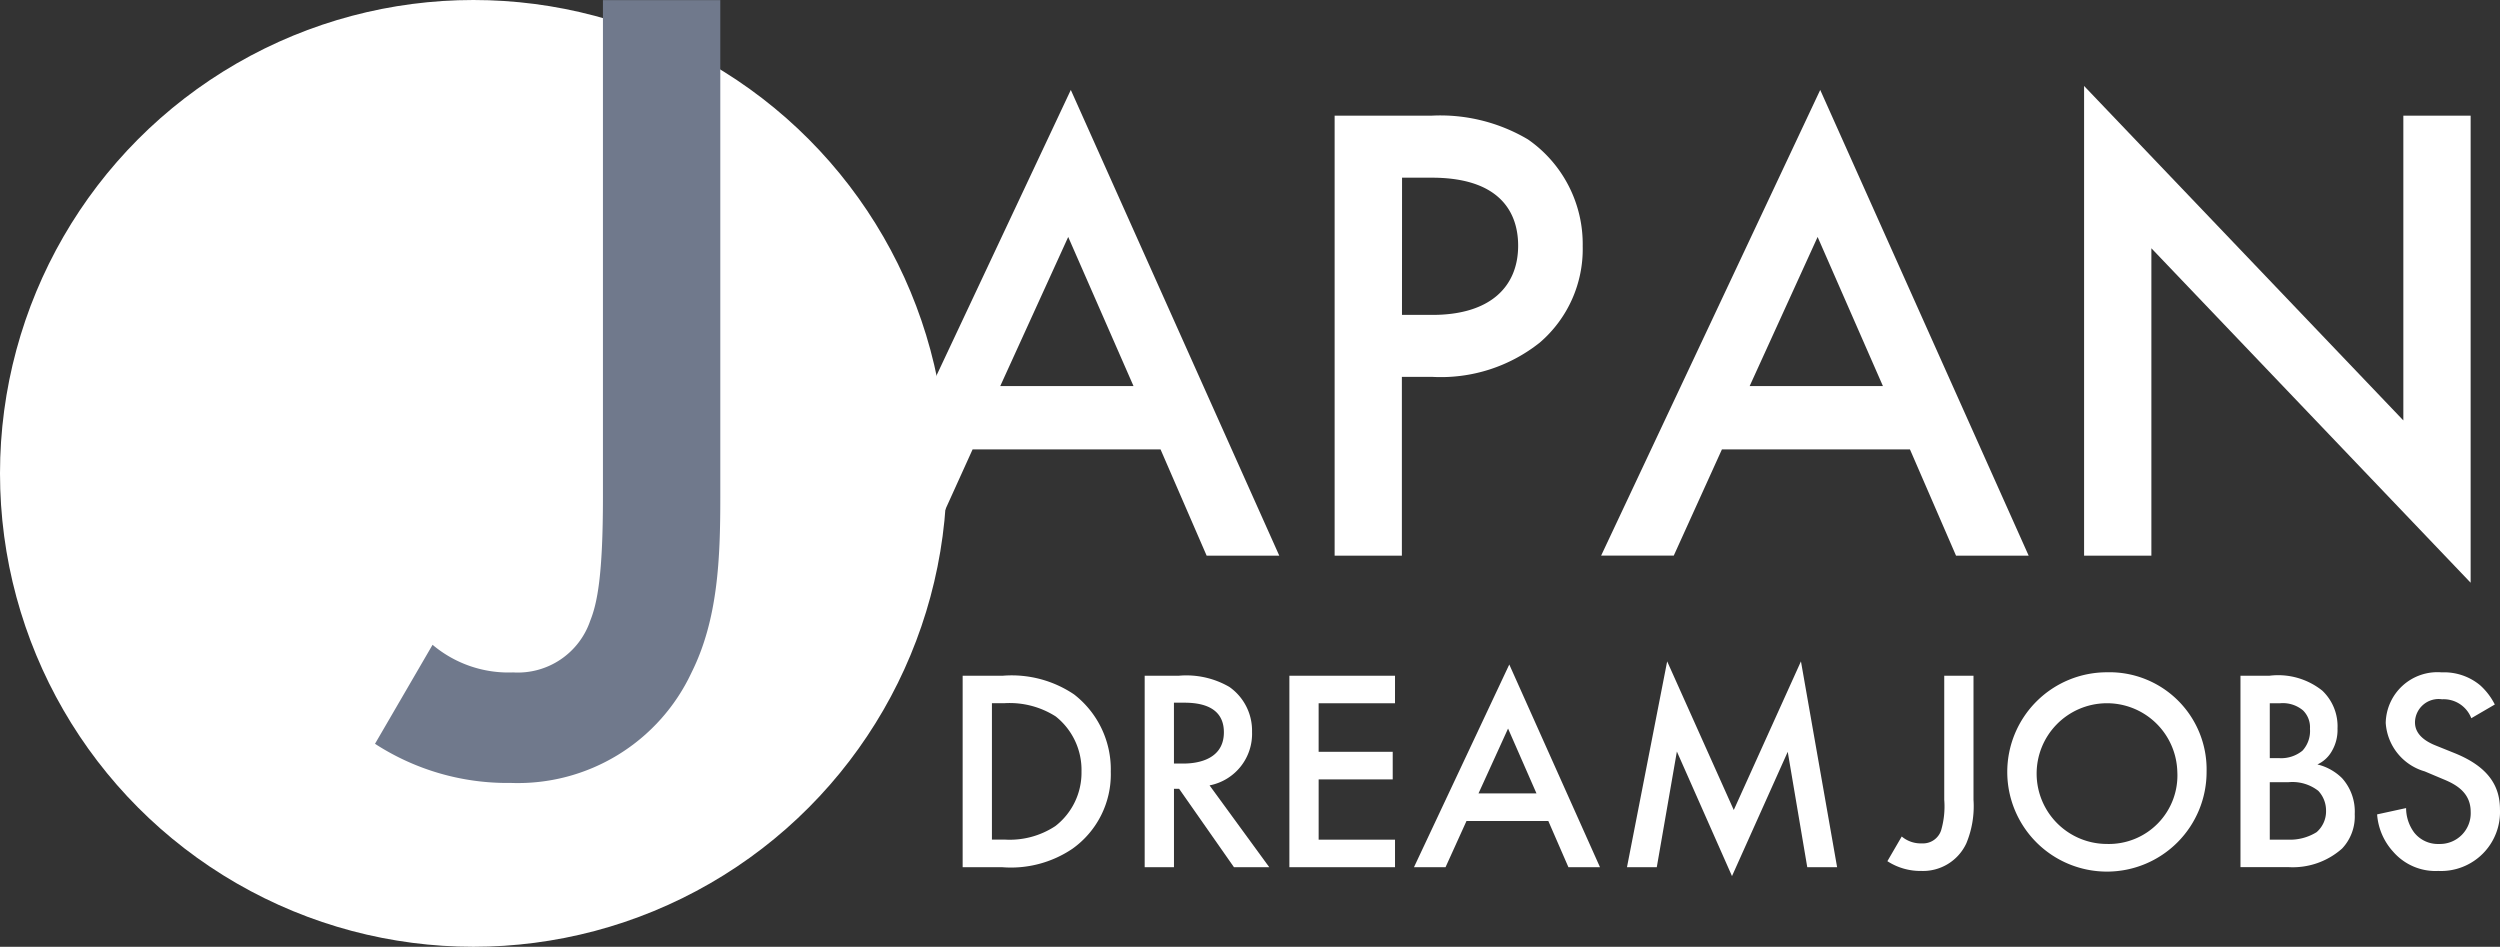 <svg xmlns="http://www.w3.org/2000/svg" width="148" height="56.05" viewBox="0 0 148 56.05">
  <rect x="0" y="0" width="148" height="56.05" fill="#333333" stroke="none"/>
  <g id="グループ_293" data-name="グループ 293" transform="translate(-679 -63)">
    <circle id="楕円形_1" data-name="楕円形 1" cx="28.025" cy="28.025" r="28.025" transform="translate(679 63)" fill="#fff"/>
    <g id="グループ_150" data-name="グループ 150" transform="translate(701.197 63.008)">
      <g id="グループ_147" data-name="グループ 147" transform="translate(34.792 39.145)">
        <path id="パス_20" data-name="パス 20" d="M838.974,173.621a6.6,6.6,0,0,1,4.215,1.105,5.61,5.61,0,0,1,2.175,4.571,5.405,5.405,0,0,1-2.277,4.572,6.5,6.5,0,0,1-4.147,1.088h-2.345V173.621Zm-.646,9.7h.748a4.9,4.9,0,0,0,3.008-.8,4,4,0,0,0,1.547-3.229,4.04,4.04,0,0,0-1.53-3.263,5.076,5.076,0,0,0-3.025-.782h-.748Z" transform="translate(-836.595 -172.771)" fill="#fff"/>
        <path id="パス_21" data-name="パス 21" d="M868.416,173.621a5.075,5.075,0,0,1,2.991.663,3.162,3.162,0,0,1,1.343,2.668,3.108,3.108,0,0,1-2.515,3.161l3.535,4.844h-2.09l-3.246-4.64h-.306v4.64h-1.734V173.621Zm-.289,5.2h.543c.476,0,2.413-.051,2.413-1.853,0-1.6-1.512-1.751-2.362-1.751h-.595Z" transform="translate(-855.618 -172.771)" fill="#fff"/>
        <path id="パス_22" data-name="パス 22" d="M896.335,175.253h-4.521v2.872H896.2v1.632h-4.385v3.569h4.521v1.632h-6.254V173.621h6.254Z" transform="translate(-870.74 -172.771)" fill="#fff"/>
        <path id="パス_23" data-name="パス 23" d="M918.433,181.051h-4.843l-1.241,2.736h-1.869l5.642-12,5.37,12h-1.869Zm-.7-1.631-1.683-3.841-1.75,3.841Z" transform="translate(-883.762 -171.602)" fill="#fff"/>
        <path id="パス_24" data-name="パス 24" d="M945.353,183.457l2.379-12.186,3.943,8.8,3.977-8.8,2.141,12.186h-1.767l-1.156-6.832-3.3,7.359-3.263-7.376-1.19,6.849Z" transform="translate(-906.025 -171.271)" fill="#fff"/>
        <path id="パス_25" data-name="パス 25" d="M993.079,173.621v7.342a5.716,5.716,0,0,1-.425,2.583,2.829,2.829,0,0,1-2.668,1.632,3.591,3.591,0,0,1-2.005-.578l.85-1.462a1.737,1.737,0,0,0,1.19.408,1.129,1.129,0,0,0,1.139-.765,5.044,5.044,0,0,0,.187-1.819v-7.342Z" transform="translate(-933.237 -172.771)" fill="#fff"/>
        <path id="パス_26" data-name="パス 26" d="M1019.42,178.938a5.9,5.9,0,1,1-5.9-5.88A5.75,5.75,0,0,1,1019.42,178.938Zm-1.733,0a4.165,4.165,0,1,0-4.164,4.283A4.057,4.057,0,0,0,1017.687,178.938Z" transform="translate(-945.779 -172.412)" fill="#fff"/>
        <path id="パス_27" data-name="パス 27" d="M1047.507,173.621a4.184,4.184,0,0,1,3.127.884,2.91,2.91,0,0,1,.9,2.244,2.472,2.472,0,0,1-.34,1.342,1.881,1.881,0,0,1-.85.782,3.115,3.115,0,0,1,1.461.815,2.951,2.951,0,0,1,.748,2.124,2.765,2.765,0,0,1-.748,2.04,4.393,4.393,0,0,1-3.178,1.1h-2.838V173.621Zm.017,4.877h.527a1.991,1.991,0,0,0,1.41-.442,1.72,1.72,0,0,0,.442-1.292,1.4,1.4,0,0,0-.408-1.087,1.856,1.856,0,0,0-1.376-.425h-.595Zm0,4.827h1.054a2.986,2.986,0,0,0,1.716-.442,1.626,1.626,0,0,0,.561-1.257,1.7,1.7,0,0,0-.459-1.19,2.488,2.488,0,0,0-1.784-.51h-1.088Z" transform="translate(-970.142 -172.771)" fill="#fff"/>
        <path id="パス_28" data-name="パス 28" d="M1073.736,175.777a1.755,1.755,0,0,0-1.734-1.121,1.4,1.4,0,0,0-1.6,1.359c0,.34.119.935,1.224,1.377l1.139.459c2.09.849,2.668,2.04,2.668,3.331a3.493,3.493,0,0,1-3.654,3.637,3.317,3.317,0,0,1-2.668-1.139,3.672,3.672,0,0,1-.951-2.209l1.716-.374a2.449,2.449,0,0,0,.476,1.445,1.789,1.789,0,0,0,1.479.68,1.821,1.821,0,0,0,1.869-1.9c0-1.155-.883-1.631-1.631-1.937l-1.088-.459a3.2,3.2,0,0,1-2.311-2.872,3.061,3.061,0,0,1,3.314-2.991,3.341,3.341,0,0,1,2.277.765,3.875,3.875,0,0,1,.867,1.138Z" transform="translate(-984.424 -172.412)" fill="#fff"/>
      </g>
      <g id="グループ_148" data-name="グループ 148" transform="translate(28.229 5.081)">
        <path id="パス_29" data-name="パス 29" d="M836.726,99H825.6l-2.851,6.288h-4.3L831.414,77.72l12.342,27.573h-4.3Zm-1.6-3.749-3.866-8.827-4.023,8.827Z" transform="translate(-818.448 -77.485)" fill="#fff"/>
        <path id="パス_30" data-name="パス 30" d="M903.244,81.932a10.177,10.177,0,0,1,5.7,1.406,7.54,7.54,0,0,1,3.242,6.327,7.294,7.294,0,0,1-2.539,5.7,9.4,9.4,0,0,1-6.366,2.031h-1.8v10.584H897.5V81.932Zm-1.757,11.795h1.8c3.437,0,5.077-1.68,5.077-4.1,0-1.445-.586-4.023-5.116-4.023h-1.757Z" transform="translate(-868.916 -80.174)" fill="#fff"/>
        <path id="パス_31" data-name="パス 31" d="M959.412,99H948.281l-2.851,6.288h-4.3L954.1,77.72l12.341,27.573h-4.3Zm-1.6-3.749-3.866-8.827-4.023,8.827Z" transform="translate(-896.769 -77.485)" fill="#fff"/>
        <path id="パス_32" data-name="パス 32" d="M1020.189,104.878V77.071l18.9,19.8V78.829h3.984v27.65l-18.9-19.8v18.2Z" transform="translate(-947.237 -77.071)" fill="#fff"/>
      </g>
      <g id="グループ_149" data-name="グループ 149" transform="translate(0 0)">
        <path id="パス_33" data-name="パス 33" d="M760.828,63.021V92.462c0,3.612-.136,7.224-1.7,10.358a11.347,11.347,0,0,1-10.7,6.543,14.4,14.4,0,0,1-8.042-2.317l3.408-5.861a6.969,6.969,0,0,0,4.77,1.635,4.528,4.528,0,0,0,4.566-3.066c.409-1.023.75-2.658.75-7.292V63.021Z" transform="translate(-740.383 -63.021)" fill="#70798c"/>
      </g>
    </g>
  </g>
</svg>
